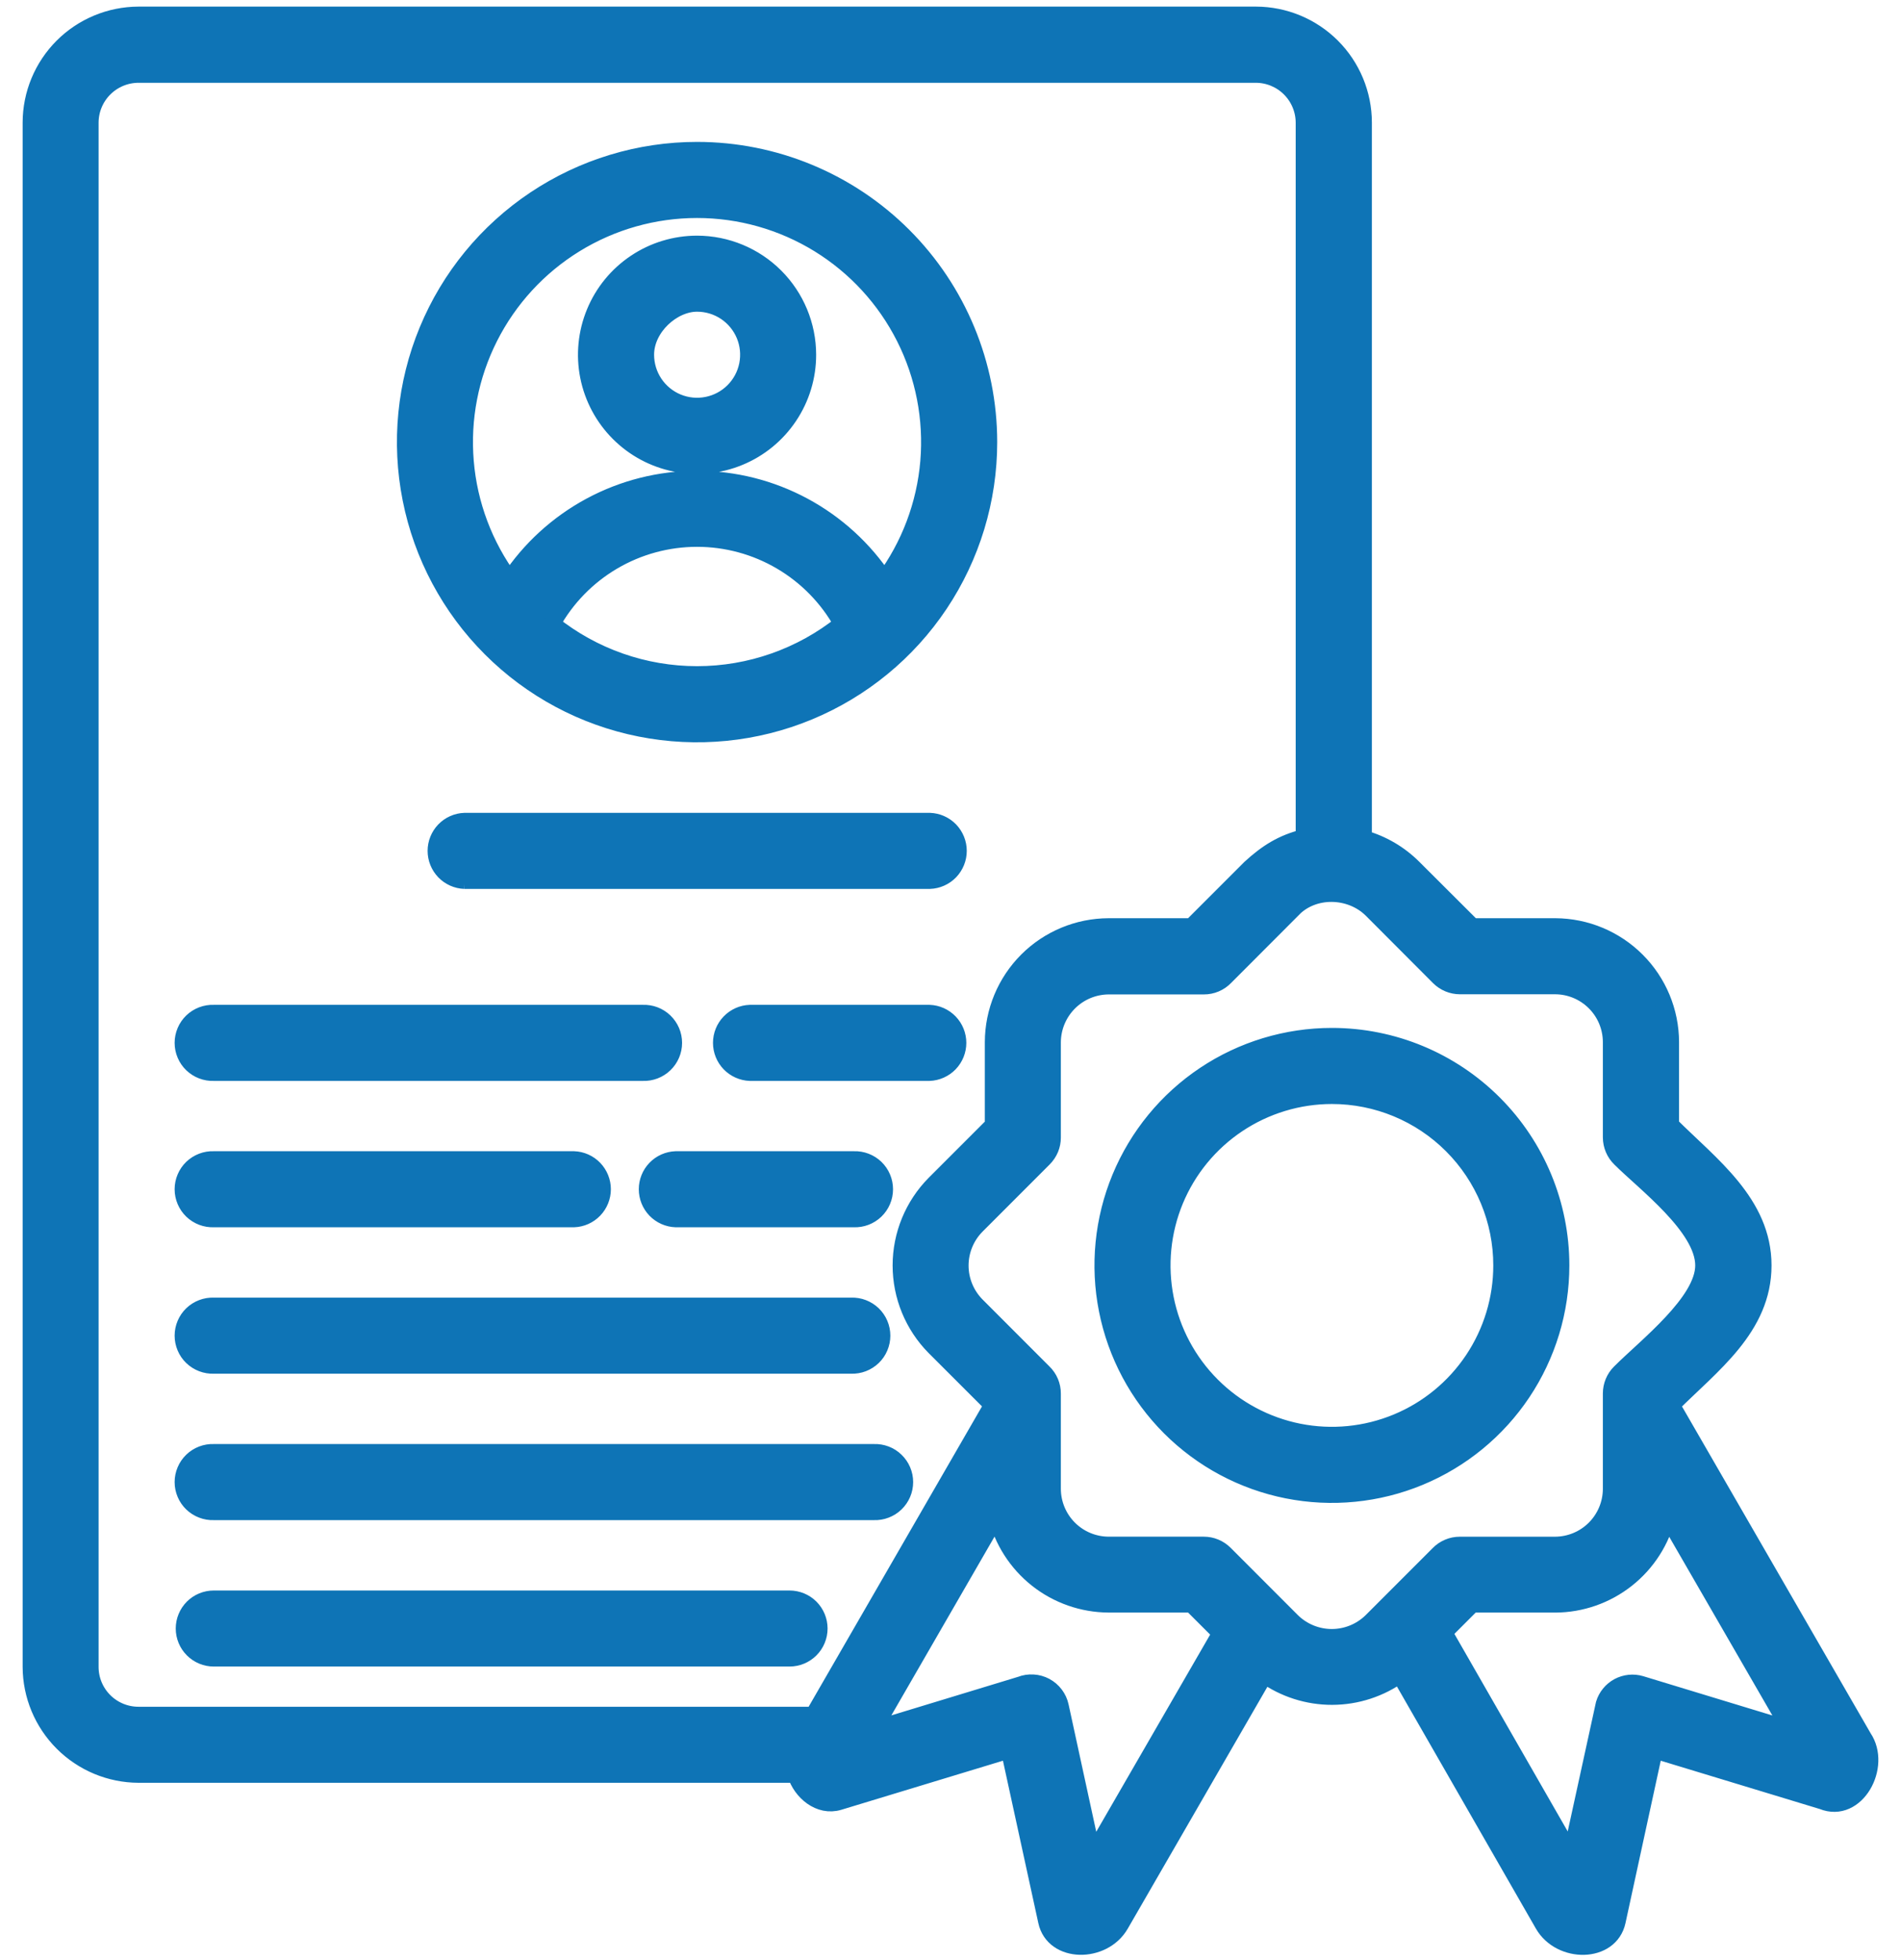 <svg xmlns="http://www.w3.org/2000/svg" width="65" height="67" viewBox="0 0 65 67" fill="none"><mask id="path-1-outside-1_255_297" maskUnits="userSpaceOnUse" x="0.074" y="-0.474" width="65" height="68" fill="black"><rect fill="white" x="0.074" y="-0.474" width="65" height="68"></rect><path fill-rule="evenodd" clip-rule="evenodd" d="M27.218 60.644H4.735C3.765 60.64 2.837 60.253 2.151 59.567C1.465 58.882 1.078 57.953 1.074 56.983V4.19C1.076 3.219 1.462 2.289 2.148 1.602C2.834 0.916 3.764 0.529 4.735 0.526H42.948C43.918 0.529 44.848 0.915 45.534 1.601C46.22 2.287 46.606 3.217 46.608 4.187V28.675C47.259 28.856 47.851 29.203 48.327 29.682L50.339 31.689H53.181C54.222 31.694 55.22 32.11 55.956 32.847C56.693 33.584 57.108 34.582 57.111 35.623V38.466C58.474 39.827 60.273 41.132 60.273 43.258C60.273 45.383 58.508 46.655 57.136 48.029L63.706 59.409C64.356 60.372 63.466 62.022 62.321 61.557L56.561 59.808L55.286 65.678C55.045 66.789 53.361 66.793 52.778 65.782L47.865 57.225C47.192 57.714 46.383 57.978 45.551 57.98C44.72 57.982 43.909 57.722 43.234 57.238L38.299 65.784C37.717 66.793 36.035 66.785 35.796 65.677L34.517 59.808L28.683 61.579C28.026 61.778 27.404 61.248 27.218 60.64V60.644ZM45.542 35.439C43.996 35.439 42.484 35.897 41.198 36.756C39.912 37.615 38.91 38.836 38.318 40.265C37.726 41.693 37.571 43.265 37.873 44.782C38.174 46.299 38.919 47.692 40.012 48.786C41.105 49.879 42.498 50.624 44.015 50.926C45.532 51.228 47.104 51.073 48.533 50.481C49.962 49.889 51.183 48.887 52.042 47.602C52.901 46.316 53.36 44.804 53.36 43.258C53.36 41.184 52.536 39.196 51.07 37.73C49.604 36.263 47.616 35.439 45.542 35.439ZM45.542 37.44C44.392 37.44 43.267 37.781 42.31 38.42C41.353 39.059 40.607 39.967 40.166 41.03C39.726 42.093 39.611 43.263 39.835 44.392C40.059 45.52 40.613 46.557 41.427 47.371C42.24 48.185 43.277 48.739 44.406 48.964C45.534 49.188 46.704 49.073 47.767 48.633C48.83 48.193 49.739 47.447 50.378 46.49C51.018 45.533 51.359 44.408 51.359 43.258C51.359 41.715 50.746 40.235 49.655 39.144C48.565 38.053 47.085 37.44 45.542 37.44ZM41.751 55.827L40.748 54.825H37.908C37.024 54.821 36.166 54.521 35.472 53.973C34.778 53.424 34.288 52.659 34.08 51.8L29.838 59.148L34.901 57.608C35.036 57.555 35.181 57.532 35.325 57.541C35.47 57.549 35.611 57.589 35.739 57.657C35.866 57.726 35.978 57.821 36.065 57.937C36.152 58.052 36.214 58.185 36.244 58.327L37.355 63.441L41.755 55.826L41.751 55.827ZM33.953 48.029L31.964 46.041C31.232 45.3 30.821 44.3 30.821 43.259C30.821 42.218 31.232 41.218 31.964 40.477L33.974 38.467V35.623C33.977 34.581 34.392 33.582 35.129 32.844C35.866 32.107 36.865 31.692 37.908 31.689H40.748L42.759 29.678C43.326 29.159 43.847 28.826 44.603 28.642V4.19C44.601 3.751 44.426 3.33 44.116 3.02C43.806 2.709 43.386 2.533 42.948 2.53H4.735C4.295 2.531 3.873 2.706 3.561 3.017C3.249 3.328 3.073 3.749 3.071 4.19V56.983C3.071 57.202 3.114 57.418 3.198 57.62C3.282 57.821 3.404 58.004 3.559 58.159C3.713 58.313 3.897 58.435 4.099 58.519C4.3 58.602 4.517 58.645 4.735 58.645H27.822L33.951 48.029H33.953ZM57.004 51.801C56.796 52.661 56.306 53.426 55.612 53.974C54.918 54.523 54.06 54.823 53.175 54.826H50.333L49.355 55.804L53.731 63.432L54.863 58.251C54.94 58 55.113 57.789 55.344 57.664C55.576 57.54 55.848 57.512 56.1 57.587L61.242 59.151L56.998 51.802L57.004 51.801ZM44.174 31.094L41.882 33.39C41.789 33.487 41.678 33.563 41.554 33.616C41.431 33.668 41.298 33.695 41.164 33.694H37.908C37.396 33.697 36.905 33.901 36.543 34.264C36.181 34.626 35.976 35.117 35.973 35.629V38.885C35.974 39.016 35.948 39.146 35.898 39.268C35.847 39.389 35.773 39.499 35.681 39.592L33.379 41.895C33.02 42.26 32.818 42.751 32.818 43.263C32.818 43.774 33.02 44.265 33.379 44.63L35.669 46.922C35.766 47.015 35.843 47.127 35.895 47.25C35.947 47.373 35.974 47.506 35.973 47.64V50.896C35.975 51.409 36.179 51.9 36.542 52.263C36.904 52.625 37.395 52.829 37.908 52.831H41.16C41.291 52.831 41.421 52.856 41.543 52.907C41.664 52.957 41.774 53.031 41.867 53.124L44.169 55.428C44.534 55.786 45.025 55.987 45.537 55.987C46.049 55.987 46.54 55.786 46.905 55.428L49.197 53.136C49.29 53.039 49.402 52.963 49.525 52.911C49.648 52.858 49.781 52.832 49.915 52.832H53.171C53.684 52.83 54.175 52.626 54.537 52.264C54.9 51.901 55.104 51.41 55.106 50.898V47.634C55.106 47.503 55.132 47.373 55.182 47.252C55.232 47.131 55.306 47.02 55.399 46.928C56.291 46.034 58.264 44.517 58.264 43.258C58.264 41.94 56.236 40.424 55.41 39.597C55.314 39.504 55.237 39.393 55.185 39.269C55.133 39.146 55.106 39.013 55.106 38.88V35.623C55.105 35.111 54.901 34.619 54.538 34.257C54.175 33.894 53.684 33.69 53.171 33.689H49.919C49.788 33.689 49.658 33.663 49.537 33.613C49.415 33.562 49.305 33.489 49.212 33.396L46.912 31.091C46.182 30.365 44.899 30.325 44.174 31.091V31.094ZM7.309 56.67H26.997C27.262 56.67 27.516 56.565 27.704 56.377C27.891 56.19 27.997 55.935 27.997 55.67C27.997 55.405 27.891 55.151 27.704 54.963C27.516 54.776 27.262 54.671 26.997 54.671H7.309C7.044 54.671 6.79 54.776 6.602 54.963C6.415 55.151 6.309 55.405 6.309 55.67C6.309 55.935 6.415 56.19 6.602 56.377C6.79 56.565 7.044 56.67 7.309 56.67ZM7.309 51.665H29.885C30.019 51.67 30.153 51.648 30.279 51.599C30.405 51.551 30.52 51.479 30.616 51.385C30.713 51.292 30.79 51.18 30.843 51.056C30.896 50.932 30.923 50.799 30.923 50.664C30.923 50.53 30.896 50.397 30.843 50.273C30.79 50.149 30.713 50.037 30.616 49.944C30.52 49.85 30.405 49.777 30.279 49.729C30.153 49.681 30.019 49.659 29.885 49.664H7.309C7.174 49.659 7.04 49.681 6.915 49.729C6.789 49.777 6.674 49.85 6.577 49.944C6.48 50.037 6.403 50.149 6.351 50.273C6.298 50.397 6.271 50.53 6.271 50.664C6.271 50.799 6.298 50.932 6.351 51.056C6.403 51.18 6.48 51.292 6.577 51.385C6.674 51.479 6.789 51.551 6.915 51.599C7.04 51.648 7.174 51.67 7.309 51.665ZM7.309 46.66H29.105C29.239 46.664 29.374 46.642 29.499 46.594C29.625 46.546 29.74 46.473 29.837 46.38C29.934 46.287 30.011 46.175 30.063 46.051C30.116 45.927 30.143 45.794 30.143 45.659C30.143 45.525 30.116 45.391 30.063 45.267C30.011 45.144 29.934 45.032 29.837 44.938C29.74 44.845 29.625 44.772 29.499 44.724C29.374 44.676 29.239 44.654 29.105 44.659H7.309C7.174 44.654 7.04 44.676 6.915 44.724C6.789 44.772 6.674 44.845 6.577 44.938C6.48 45.032 6.403 45.144 6.351 45.267C6.298 45.391 6.271 45.525 6.271 45.659C6.271 45.794 6.298 45.927 6.351 46.051C6.403 46.175 6.48 46.287 6.577 46.38C6.674 46.473 6.789 46.546 6.915 46.594C7.04 46.642 7.174 46.664 7.309 46.66ZM7.309 41.654H19.623C19.881 41.645 20.127 41.535 20.306 41.349C20.486 41.162 20.587 40.913 20.587 40.654C20.587 40.395 20.486 40.146 20.306 39.959C20.127 39.773 19.881 39.663 19.623 39.654H7.309C7.174 39.649 7.04 39.671 6.915 39.719C6.789 39.767 6.674 39.84 6.577 39.933C6.48 40.026 6.403 40.139 6.351 40.262C6.298 40.386 6.271 40.519 6.271 40.654C6.271 40.789 6.298 40.922 6.351 41.046C6.403 41.169 6.48 41.281 6.577 41.375C6.674 41.468 6.789 41.541 6.915 41.589C7.04 41.637 7.174 41.659 7.309 41.654ZM23.106 41.654H29.197C29.332 41.659 29.466 41.637 29.591 41.589C29.717 41.541 29.832 41.468 29.929 41.375C30.026 41.281 30.103 41.169 30.155 41.046C30.208 40.922 30.235 40.789 30.235 40.654C30.235 40.519 30.208 40.386 30.155 40.262C30.103 40.139 30.026 40.026 29.929 39.933C29.832 39.84 29.717 39.767 29.591 39.719C29.466 39.671 29.332 39.649 29.197 39.654H23.106C22.847 39.663 22.602 39.773 22.422 39.959C22.242 40.146 22.142 40.395 22.142 40.654C22.142 40.913 22.242 41.162 22.422 41.349C22.602 41.535 22.847 41.645 23.106 41.654ZM7.309 36.651H21.984C22.118 36.656 22.252 36.633 22.378 36.585C22.504 36.537 22.618 36.464 22.715 36.371C22.812 36.278 22.889 36.166 22.942 36.042C22.995 35.918 23.022 35.785 23.022 35.65C23.022 35.516 22.995 35.382 22.942 35.258C22.889 35.135 22.812 35.023 22.715 34.929C22.618 34.836 22.504 34.763 22.378 34.715C22.252 34.667 22.118 34.645 21.984 34.65H7.309C7.174 34.645 7.04 34.667 6.915 34.715C6.789 34.763 6.674 34.836 6.577 34.929C6.48 35.023 6.403 35.135 6.351 35.258C6.298 35.382 6.271 35.516 6.271 35.65C6.271 35.785 6.298 35.918 6.351 36.042C6.403 36.166 6.48 36.278 6.577 36.371C6.674 36.464 6.789 36.537 6.915 36.585C7.04 36.633 7.174 36.656 7.309 36.651ZM25.643 36.651H31.777C32.036 36.641 32.281 36.531 32.461 36.345C32.64 36.158 32.741 35.909 32.741 35.65C32.741 35.391 32.64 35.142 32.461 34.956C32.281 34.769 32.036 34.659 31.777 34.65H25.643C25.384 34.659 25.139 34.769 24.959 34.956C24.779 35.142 24.679 35.391 24.679 35.65C24.679 35.909 24.779 36.158 24.959 36.345C25.139 36.531 25.384 36.641 25.643 36.651ZM15.88 30.087H31.792C32.051 30.078 32.296 29.968 32.476 29.782C32.655 29.595 32.756 29.346 32.756 29.087C32.756 28.828 32.655 28.579 32.476 28.392C32.296 28.206 32.051 28.096 31.792 28.087H15.885C15.626 28.096 15.381 28.206 15.201 28.392C15.022 28.579 14.921 28.828 14.921 29.087C14.921 29.346 15.022 29.595 15.201 29.782C15.381 29.968 15.626 30.078 15.885 30.087H15.88ZM17.427 19.84C18.126 18.781 19.078 17.912 20.196 17.31C21.314 16.708 22.563 16.394 23.833 16.394C25.103 16.394 26.352 16.708 27.47 17.31C28.588 17.912 29.54 18.781 30.239 19.84C31.114 18.655 31.643 17.25 31.767 15.782C31.89 14.314 31.604 12.84 30.94 11.525C30.276 10.21 29.26 9.105 28.006 8.333C26.751 7.561 25.306 7.152 23.833 7.152C22.36 7.152 20.915 7.561 19.661 8.333C18.406 9.105 17.39 10.21 16.726 11.525C16.062 12.84 15.776 14.314 15.9 15.782C16.023 17.25 16.552 18.655 17.427 19.84ZM28.811 21.327C28.319 20.438 27.598 19.697 26.722 19.181C25.847 18.665 24.85 18.393 23.834 18.393C22.818 18.393 21.82 18.665 20.945 19.181C20.07 19.697 19.349 20.438 18.857 21.327C20.269 22.457 22.024 23.073 23.834 23.073C25.643 23.073 27.398 22.457 28.811 21.327ZM23.834 8.356C23.088 8.356 22.359 8.577 21.739 8.992C21.119 9.406 20.635 9.995 20.35 10.685C20.064 11.374 19.99 12.132 20.135 12.864C20.281 13.596 20.64 14.268 21.168 14.795C21.695 15.323 22.368 15.682 23.099 15.827C23.831 15.973 24.59 15.898 25.279 15.612C25.968 15.326 26.557 14.843 26.971 14.222C27.386 13.602 27.607 12.872 27.606 12.126C27.605 11.127 27.207 10.168 26.5 9.461C25.793 8.754 24.834 8.357 23.834 8.356ZM23.834 10.355C22.985 10.355 22.065 11.189 22.065 12.126C22.065 12.477 22.169 12.819 22.363 13.11C22.558 13.402 22.835 13.629 23.158 13.763C23.482 13.897 23.838 13.932 24.182 13.863C24.525 13.795 24.841 13.626 25.089 13.378C25.336 13.13 25.505 12.815 25.573 12.471C25.641 12.127 25.606 11.771 25.472 11.448C25.337 11.124 25.11 10.848 24.819 10.653C24.527 10.459 24.185 10.355 23.834 10.355ZM23.834 5.151C21.864 5.151 19.938 5.735 18.299 6.83C16.661 7.924 15.384 9.48 14.63 11.301C13.876 13.121 13.679 15.124 14.064 17.057C14.448 18.99 15.397 20.765 16.791 22.158C18.184 23.551 19.959 24.5 21.892 24.884C23.824 25.268 25.827 25.071 27.648 24.317C29.468 23.562 31.024 22.285 32.118 20.647C33.213 19.008 33.797 17.082 33.797 15.112C33.796 12.47 32.747 9.936 30.878 8.068C29.01 6.2 26.476 5.151 23.834 5.151Z"></path></mask><path fill-rule="evenodd" clip-rule="evenodd" d="M27.218 60.644H4.735C3.765 60.64 2.837 60.253 2.151 59.567C1.465 58.882 1.078 57.953 1.074 56.983V4.19C1.076 3.219 1.462 2.289 2.148 1.602C2.834 0.916 3.764 0.529 4.735 0.526H42.948C43.918 0.529 44.848 0.915 45.534 1.601C46.22 2.287 46.606 3.217 46.608 4.187V28.675C47.259 28.856 47.851 29.203 48.327 29.682L50.339 31.689H53.181C54.222 31.694 55.22 32.11 55.956 32.847C56.693 33.584 57.108 34.582 57.111 35.623V38.466C58.474 39.827 60.273 41.132 60.273 43.258C60.273 45.383 58.508 46.655 57.136 48.029L63.706 59.409C64.356 60.372 63.466 62.022 62.321 61.557L56.561 59.808L55.286 65.678C55.045 66.789 53.361 66.793 52.778 65.782L47.865 57.225C47.192 57.714 46.383 57.978 45.551 57.98C44.72 57.982 43.909 57.722 43.234 57.238L38.299 65.784C37.717 66.793 36.035 66.785 35.796 65.677L34.517 59.808L28.683 61.579C28.026 61.778 27.404 61.248 27.218 60.64V60.644ZM45.542 35.439C43.996 35.439 42.484 35.897 41.198 36.756C39.912 37.615 38.91 38.836 38.318 40.265C37.726 41.693 37.571 43.265 37.873 44.782C38.174 46.299 38.919 47.692 40.012 48.786C41.105 49.879 42.498 50.624 44.015 50.926C45.532 51.228 47.104 51.073 48.533 50.481C49.962 49.889 51.183 48.887 52.042 47.602C52.901 46.316 53.36 44.804 53.36 43.258C53.36 41.184 52.536 39.196 51.07 37.73C49.604 36.263 47.616 35.439 45.542 35.439ZM45.542 37.44C44.392 37.44 43.267 37.781 42.31 38.42C41.353 39.059 40.607 39.967 40.166 41.03C39.726 42.093 39.611 43.263 39.835 44.392C40.059 45.52 40.613 46.557 41.427 47.371C42.24 48.185 43.277 48.739 44.406 48.964C45.534 49.188 46.704 49.073 47.767 48.633C48.83 48.193 49.739 47.447 50.378 46.49C51.018 45.533 51.359 44.408 51.359 43.258C51.359 41.715 50.746 40.235 49.655 39.144C48.565 38.053 47.085 37.44 45.542 37.44ZM41.751 55.827L40.748 54.825H37.908C37.024 54.821 36.166 54.521 35.472 53.973C34.778 53.424 34.288 52.659 34.08 51.8L29.838 59.148L34.901 57.608C35.036 57.555 35.181 57.532 35.325 57.541C35.47 57.549 35.611 57.589 35.739 57.657C35.866 57.726 35.978 57.821 36.065 57.937C36.152 58.052 36.214 58.185 36.244 58.327L37.355 63.441L41.755 55.826L41.751 55.827ZM33.953 48.029L31.964 46.041C31.232 45.3 30.821 44.3 30.821 43.259C30.821 42.218 31.232 41.218 31.964 40.477L33.974 38.467V35.623C33.977 34.581 34.392 33.582 35.129 32.844C35.866 32.107 36.865 31.692 37.908 31.689H40.748L42.759 29.678C43.326 29.159 43.847 28.826 44.603 28.642V4.19C44.601 3.751 44.426 3.33 44.116 3.02C43.806 2.709 43.386 2.533 42.948 2.53H4.735C4.295 2.531 3.873 2.706 3.561 3.017C3.249 3.328 3.073 3.749 3.071 4.19V56.983C3.071 57.202 3.114 57.418 3.198 57.62C3.282 57.821 3.404 58.004 3.559 58.159C3.713 58.313 3.897 58.435 4.099 58.519C4.3 58.602 4.517 58.645 4.735 58.645H27.822L33.951 48.029H33.953ZM57.004 51.801C56.796 52.661 56.306 53.426 55.612 53.974C54.918 54.523 54.06 54.823 53.175 54.826H50.333L49.355 55.804L53.731 63.432L54.863 58.251C54.94 58 55.113 57.789 55.344 57.664C55.576 57.54 55.848 57.512 56.1 57.587L61.242 59.151L56.998 51.802L57.004 51.801ZM44.174 31.094L41.882 33.39C41.789 33.487 41.678 33.563 41.554 33.616C41.431 33.668 41.298 33.695 41.164 33.694H37.908C37.396 33.697 36.905 33.901 36.543 34.264C36.181 34.626 35.976 35.117 35.973 35.629V38.885C35.974 39.016 35.948 39.146 35.898 39.268C35.847 39.389 35.773 39.499 35.681 39.592L33.379 41.895C33.02 42.26 32.818 42.751 32.818 43.263C32.818 43.774 33.02 44.265 33.379 44.63L35.669 46.922C35.766 47.015 35.843 47.127 35.895 47.25C35.947 47.373 35.974 47.506 35.973 47.64V50.896C35.975 51.409 36.179 51.9 36.542 52.263C36.904 52.625 37.395 52.829 37.908 52.831H41.16C41.291 52.831 41.421 52.856 41.543 52.907C41.664 52.957 41.774 53.031 41.867 53.124L44.169 55.428C44.534 55.786 45.025 55.987 45.537 55.987C46.049 55.987 46.54 55.786 46.905 55.428L49.197 53.136C49.29 53.039 49.402 52.963 49.525 52.911C49.648 52.858 49.781 52.832 49.915 52.832H53.171C53.684 52.83 54.175 52.626 54.537 52.264C54.9 51.901 55.104 51.41 55.106 50.898V47.634C55.106 47.503 55.132 47.373 55.182 47.252C55.232 47.131 55.306 47.02 55.399 46.928C56.291 46.034 58.264 44.517 58.264 43.258C58.264 41.94 56.236 40.424 55.41 39.597C55.314 39.504 55.237 39.393 55.185 39.269C55.133 39.146 55.106 39.013 55.106 38.88V35.623C55.105 35.111 54.901 34.619 54.538 34.257C54.175 33.894 53.684 33.69 53.171 33.689H49.919C49.788 33.689 49.658 33.663 49.537 33.613C49.415 33.562 49.305 33.489 49.212 33.396L46.912 31.091C46.182 30.365 44.899 30.325 44.174 31.091V31.094ZM7.309 56.67H26.997C27.262 56.67 27.516 56.565 27.704 56.377C27.891 56.19 27.997 55.935 27.997 55.67C27.997 55.405 27.891 55.151 27.704 54.963C27.516 54.776 27.262 54.671 26.997 54.671H7.309C7.044 54.671 6.79 54.776 6.602 54.963C6.415 55.151 6.309 55.405 6.309 55.67C6.309 55.935 6.415 56.19 6.602 56.377C6.79 56.565 7.044 56.67 7.309 56.67ZM7.309 51.665H29.885C30.019 51.67 30.153 51.648 30.279 51.599C30.405 51.551 30.52 51.479 30.616 51.385C30.713 51.292 30.79 51.18 30.843 51.056C30.896 50.932 30.923 50.799 30.923 50.664C30.923 50.53 30.896 50.397 30.843 50.273C30.79 50.149 30.713 50.037 30.616 49.944C30.52 49.85 30.405 49.777 30.279 49.729C30.153 49.681 30.019 49.659 29.885 49.664H7.309C7.174 49.659 7.04 49.681 6.915 49.729C6.789 49.777 6.674 49.85 6.577 49.944C6.48 50.037 6.403 50.149 6.351 50.273C6.298 50.397 6.271 50.53 6.271 50.664C6.271 50.799 6.298 50.932 6.351 51.056C6.403 51.18 6.48 51.292 6.577 51.385C6.674 51.479 6.789 51.551 6.915 51.599C7.04 51.648 7.174 51.67 7.309 51.665ZM7.309 46.66H29.105C29.239 46.664 29.374 46.642 29.499 46.594C29.625 46.546 29.74 46.473 29.837 46.38C29.934 46.287 30.011 46.175 30.063 46.051C30.116 45.927 30.143 45.794 30.143 45.659C30.143 45.525 30.116 45.391 30.063 45.267C30.011 45.144 29.934 45.032 29.837 44.938C29.74 44.845 29.625 44.772 29.499 44.724C29.374 44.676 29.239 44.654 29.105 44.659H7.309C7.174 44.654 7.04 44.676 6.915 44.724C6.789 44.772 6.674 44.845 6.577 44.938C6.48 45.032 6.403 45.144 6.351 45.267C6.298 45.391 6.271 45.525 6.271 45.659C6.271 45.794 6.298 45.927 6.351 46.051C6.403 46.175 6.48 46.287 6.577 46.38C6.674 46.473 6.789 46.546 6.915 46.594C7.04 46.642 7.174 46.664 7.309 46.66ZM7.309 41.654H19.623C19.881 41.645 20.127 41.535 20.306 41.349C20.486 41.162 20.587 40.913 20.587 40.654C20.587 40.395 20.486 40.146 20.306 39.959C20.127 39.773 19.881 39.663 19.623 39.654H7.309C7.174 39.649 7.04 39.671 6.915 39.719C6.789 39.767 6.674 39.84 6.577 39.933C6.48 40.026 6.403 40.139 6.351 40.262C6.298 40.386 6.271 40.519 6.271 40.654C6.271 40.789 6.298 40.922 6.351 41.046C6.403 41.169 6.48 41.281 6.577 41.375C6.674 41.468 6.789 41.541 6.915 41.589C7.04 41.637 7.174 41.659 7.309 41.654ZM23.106 41.654H29.197C29.332 41.659 29.466 41.637 29.591 41.589C29.717 41.541 29.832 41.468 29.929 41.375C30.026 41.281 30.103 41.169 30.155 41.046C30.208 40.922 30.235 40.789 30.235 40.654C30.235 40.519 30.208 40.386 30.155 40.262C30.103 40.139 30.026 40.026 29.929 39.933C29.832 39.84 29.717 39.767 29.591 39.719C29.466 39.671 29.332 39.649 29.197 39.654H23.106C22.847 39.663 22.602 39.773 22.422 39.959C22.242 40.146 22.142 40.395 22.142 40.654C22.142 40.913 22.242 41.162 22.422 41.349C22.602 41.535 22.847 41.645 23.106 41.654ZM7.309 36.651H21.984C22.118 36.656 22.252 36.633 22.378 36.585C22.504 36.537 22.618 36.464 22.715 36.371C22.812 36.278 22.889 36.166 22.942 36.042C22.995 35.918 23.022 35.785 23.022 35.65C23.022 35.516 22.995 35.382 22.942 35.258C22.889 35.135 22.812 35.023 22.715 34.929C22.618 34.836 22.504 34.763 22.378 34.715C22.252 34.667 22.118 34.645 21.984 34.65H7.309C7.174 34.645 7.04 34.667 6.915 34.715C6.789 34.763 6.674 34.836 6.577 34.929C6.48 35.023 6.403 35.135 6.351 35.258C6.298 35.382 6.271 35.516 6.271 35.65C6.271 35.785 6.298 35.918 6.351 36.042C6.403 36.166 6.48 36.278 6.577 36.371C6.674 36.464 6.789 36.537 6.915 36.585C7.04 36.633 7.174 36.656 7.309 36.651ZM25.643 36.651H31.777C32.036 36.641 32.281 36.531 32.461 36.345C32.64 36.158 32.741 35.909 32.741 35.65C32.741 35.391 32.64 35.142 32.461 34.956C32.281 34.769 32.036 34.659 31.777 34.65H25.643C25.384 34.659 25.139 34.769 24.959 34.956C24.779 35.142 24.679 35.391 24.679 35.65C24.679 35.909 24.779 36.158 24.959 36.345C25.139 36.531 25.384 36.641 25.643 36.651ZM15.88 30.087H31.792C32.051 30.078 32.296 29.968 32.476 29.782C32.655 29.595 32.756 29.346 32.756 29.087C32.756 28.828 32.655 28.579 32.476 28.392C32.296 28.206 32.051 28.096 31.792 28.087H15.885C15.626 28.096 15.381 28.206 15.201 28.392C15.022 28.579 14.921 28.828 14.921 29.087C14.921 29.346 15.022 29.595 15.201 29.782C15.381 29.968 15.626 30.078 15.885 30.087H15.88ZM17.427 19.84C18.126 18.781 19.078 17.912 20.196 17.31C21.314 16.708 22.563 16.394 23.833 16.394C25.103 16.394 26.352 16.708 27.47 17.31C28.588 17.912 29.54 18.781 30.239 19.84C31.114 18.655 31.643 17.25 31.767 15.782C31.89 14.314 31.604 12.84 30.94 11.525C30.276 10.21 29.26 9.105 28.006 8.333C26.751 7.561 25.306 7.152 23.833 7.152C22.36 7.152 20.915 7.561 19.661 8.333C18.406 9.105 17.39 10.21 16.726 11.525C16.062 12.84 15.776 14.314 15.9 15.782C16.023 17.25 16.552 18.655 17.427 19.84ZM28.811 21.327C28.319 20.438 27.598 19.697 26.722 19.181C25.847 18.665 24.85 18.393 23.834 18.393C22.818 18.393 21.82 18.665 20.945 19.181C20.07 19.697 19.349 20.438 18.857 21.327C20.269 22.457 22.024 23.073 23.834 23.073C25.643 23.073 27.398 22.457 28.811 21.327ZM23.834 8.356C23.088 8.356 22.359 8.577 21.739 8.992C21.119 9.406 20.635 9.995 20.35 10.685C20.064 11.374 19.99 12.132 20.135 12.864C20.281 13.596 20.64 14.268 21.168 14.795C21.695 15.323 22.368 15.682 23.099 15.827C23.831 15.973 24.59 15.898 25.279 15.612C25.968 15.326 26.557 14.843 26.971 14.222C27.386 13.602 27.607 12.872 27.606 12.126C27.605 11.127 27.207 10.168 26.5 9.461C25.793 8.754 24.834 8.357 23.834 8.356ZM23.834 10.355C22.985 10.355 22.065 11.189 22.065 12.126C22.065 12.477 22.169 12.819 22.363 13.11C22.558 13.402 22.835 13.629 23.158 13.763C23.482 13.897 23.838 13.932 24.182 13.863C24.525 13.795 24.841 13.626 25.089 13.378C25.336 13.13 25.505 12.815 25.573 12.471C25.641 12.127 25.606 11.771 25.472 11.448C25.337 11.124 25.11 10.848 24.819 10.653C24.527 10.459 24.185 10.355 23.834 10.355ZM23.834 5.151C21.864 5.151 19.938 5.735 18.299 6.83C16.661 7.924 15.384 9.48 14.63 11.301C13.876 13.121 13.679 15.124 14.064 17.057C14.448 18.99 15.397 20.765 16.791 22.158C18.184 23.551 19.959 24.5 21.892 24.884C23.824 25.268 25.827 25.071 27.648 24.317C29.468 23.562 31.024 22.285 32.118 20.647C33.213 19.008 33.797 17.082 33.797 15.112C33.796 12.47 32.747 9.936 30.878 8.068C29.01 6.2 26.476 5.151 23.834 5.151Z" fill="#0E74B6"></path><path fill-rule="evenodd" clip-rule="evenodd" d="M27.218 60.644H4.735C3.765 60.64 2.837 60.253 2.151 59.567C1.465 58.882 1.078 57.953 1.074 56.983V4.19C1.076 3.219 1.462 2.289 2.148 1.602C2.834 0.916 3.764 0.529 4.735 0.526H42.948C43.918 0.529 44.848 0.915 45.534 1.601C46.22 2.287 46.606 3.217 46.608 4.187V28.675C47.259 28.856 47.851 29.203 48.327 29.682L50.339 31.689H53.181C54.222 31.694 55.22 32.11 55.956 32.847C56.693 33.584 57.108 34.582 57.111 35.623V38.466C58.474 39.827 60.273 41.132 60.273 43.258C60.273 45.383 58.508 46.655 57.136 48.029L63.706 59.409C64.356 60.372 63.466 62.022 62.321 61.557L56.561 59.808L55.286 65.678C55.045 66.789 53.361 66.793 52.778 65.782L47.865 57.225C47.192 57.714 46.383 57.978 45.551 57.98C44.72 57.982 43.909 57.722 43.234 57.238L38.299 65.784C37.717 66.793 36.035 66.785 35.796 65.677L34.517 59.808L28.683 61.579C28.026 61.778 27.404 61.248 27.218 60.64V60.644ZM45.542 35.439C43.996 35.439 42.484 35.897 41.198 36.756C39.912 37.615 38.91 38.836 38.318 40.265C37.726 41.693 37.571 43.265 37.873 44.782C38.174 46.299 38.919 47.692 40.012 48.786C41.105 49.879 42.498 50.624 44.015 50.926C45.532 51.228 47.104 51.073 48.533 50.481C49.962 49.889 51.183 48.887 52.042 47.602C52.901 46.316 53.36 44.804 53.36 43.258C53.36 41.184 52.536 39.196 51.07 37.73C49.604 36.263 47.616 35.439 45.542 35.439ZM45.542 37.44C44.392 37.44 43.267 37.781 42.31 38.42C41.353 39.059 40.607 39.967 40.166 41.03C39.726 42.093 39.611 43.263 39.835 44.392C40.059 45.52 40.613 46.557 41.427 47.371C42.24 48.185 43.277 48.739 44.406 48.964C45.534 49.188 46.704 49.073 47.767 48.633C48.83 48.193 49.739 47.447 50.378 46.49C51.018 45.533 51.359 44.408 51.359 43.258C51.359 41.715 50.746 40.235 49.655 39.144C48.565 38.053 47.085 37.44 45.542 37.44ZM41.751 55.827L40.748 54.825H37.908C37.024 54.821 36.166 54.521 35.472 53.973C34.778 53.424 34.288 52.659 34.08 51.8L29.838 59.148L34.901 57.608C35.036 57.555 35.181 57.532 35.325 57.541C35.47 57.549 35.611 57.589 35.739 57.657C35.866 57.726 35.978 57.821 36.065 57.937C36.152 58.052 36.214 58.185 36.244 58.327L37.355 63.441L41.755 55.826L41.751 55.827ZM33.953 48.029L31.964 46.041C31.232 45.3 30.821 44.3 30.821 43.259C30.821 42.218 31.232 41.218 31.964 40.477L33.974 38.467V35.623C33.977 34.581 34.392 33.582 35.129 32.844C35.866 32.107 36.865 31.692 37.908 31.689H40.748L42.759 29.678C43.326 29.159 43.847 28.826 44.603 28.642V4.19C44.601 3.751 44.426 3.33 44.116 3.02C43.806 2.709 43.386 2.533 42.948 2.53H4.735C4.295 2.531 3.873 2.706 3.561 3.017C3.249 3.328 3.073 3.749 3.071 4.19V56.983C3.071 57.202 3.114 57.418 3.198 57.62C3.282 57.821 3.404 58.004 3.559 58.159C3.713 58.313 3.897 58.435 4.099 58.519C4.3 58.602 4.517 58.645 4.735 58.645H27.822L33.951 48.029H33.953ZM57.004 51.801C56.796 52.661 56.306 53.426 55.612 53.974C54.918 54.523 54.06 54.823 53.175 54.826H50.333L49.355 55.804L53.731 63.432L54.863 58.251C54.94 58 55.113 57.789 55.344 57.664C55.576 57.54 55.848 57.512 56.1 57.587L61.242 59.151L56.998 51.802L57.004 51.801ZM44.174 31.094L41.882 33.39C41.789 33.487 41.678 33.563 41.554 33.616C41.431 33.668 41.298 33.695 41.164 33.694H37.908C37.396 33.697 36.905 33.901 36.543 34.264C36.181 34.626 35.976 35.117 35.973 35.629V38.885C35.974 39.016 35.948 39.146 35.898 39.268C35.847 39.389 35.773 39.499 35.681 39.592L33.379 41.895C33.02 42.26 32.818 42.751 32.818 43.263C32.818 43.774 33.02 44.265 33.379 44.63L35.669 46.922C35.766 47.015 35.843 47.127 35.895 47.25C35.947 47.373 35.974 47.506 35.973 47.64V50.896C35.975 51.409 36.179 51.9 36.542 52.263C36.904 52.625 37.395 52.829 37.908 52.831H41.16C41.291 52.831 41.421 52.856 41.543 52.907C41.664 52.957 41.774 53.031 41.867 53.124L44.169 55.428C44.534 55.786 45.025 55.987 45.537 55.987C46.049 55.987 46.54 55.786 46.905 55.428L49.197 53.136C49.29 53.039 49.402 52.963 49.525 52.911C49.648 52.858 49.781 52.832 49.915 52.832H53.171C53.684 52.83 54.175 52.626 54.537 52.264C54.9 51.901 55.104 51.41 55.106 50.898V47.634C55.106 47.503 55.132 47.373 55.182 47.252C55.232 47.131 55.306 47.02 55.399 46.928C56.291 46.034 58.264 44.517 58.264 43.258C58.264 41.94 56.236 40.424 55.41 39.597C55.314 39.504 55.237 39.393 55.185 39.269C55.133 39.146 55.106 39.013 55.106 38.88V35.623C55.105 35.111 54.901 34.619 54.538 34.257C54.175 33.894 53.684 33.69 53.171 33.689H49.919C49.788 33.689 49.658 33.663 49.537 33.613C49.415 33.562 49.305 33.489 49.212 33.396L46.912 31.091C46.182 30.365 44.899 30.325 44.174 31.091V31.094ZM7.309 56.67H26.997C27.262 56.67 27.516 56.565 27.704 56.377C27.891 56.19 27.997 55.935 27.997 55.67C27.997 55.405 27.891 55.151 27.704 54.963C27.516 54.776 27.262 54.671 26.997 54.671H7.309C7.044 54.671 6.79 54.776 6.602 54.963C6.415 55.151 6.309 55.405 6.309 55.67C6.309 55.935 6.415 56.19 6.602 56.377C6.79 56.565 7.044 56.67 7.309 56.67ZM7.309 51.665H29.885C30.019 51.67 30.153 51.648 30.279 51.599C30.405 51.551 30.52 51.479 30.616 51.385C30.713 51.292 30.79 51.18 30.843 51.056C30.896 50.932 30.923 50.799 30.923 50.664C30.923 50.53 30.896 50.397 30.843 50.273C30.79 50.149 30.713 50.037 30.616 49.944C30.52 49.85 30.405 49.777 30.279 49.729C30.153 49.681 30.019 49.659 29.885 49.664H7.309C7.174 49.659 7.04 49.681 6.915 49.729C6.789 49.777 6.674 49.85 6.577 49.944C6.48 50.037 6.403 50.149 6.351 50.273C6.298 50.397 6.271 50.53 6.271 50.664C6.271 50.799 6.298 50.932 6.351 51.056C6.403 51.18 6.48 51.292 6.577 51.385C6.674 51.479 6.789 51.551 6.915 51.599C7.04 51.648 7.174 51.67 7.309 51.665ZM7.309 46.66H29.105C29.239 46.664 29.374 46.642 29.499 46.594C29.625 46.546 29.74 46.473 29.837 46.38C29.934 46.287 30.011 46.175 30.063 46.051C30.116 45.927 30.143 45.794 30.143 45.659C30.143 45.525 30.116 45.391 30.063 45.267C30.011 45.144 29.934 45.032 29.837 44.938C29.74 44.845 29.625 44.772 29.499 44.724C29.374 44.676 29.239 44.654 29.105 44.659H7.309C7.174 44.654 7.04 44.676 6.915 44.724C6.789 44.772 6.674 44.845 6.577 44.938C6.48 45.032 6.403 45.144 6.351 45.267C6.298 45.391 6.271 45.525 6.271 45.659C6.271 45.794 6.298 45.927 6.351 46.051C6.403 46.175 6.48 46.287 6.577 46.38C6.674 46.473 6.789 46.546 6.915 46.594C7.04 46.642 7.174 46.664 7.309 46.66ZM7.309 41.654H19.623C19.881 41.645 20.127 41.535 20.306 41.349C20.486 41.162 20.587 40.913 20.587 40.654C20.587 40.395 20.486 40.146 20.306 39.959C20.127 39.773 19.881 39.663 19.623 39.654H7.309C7.174 39.649 7.04 39.671 6.915 39.719C6.789 39.767 6.674 39.84 6.577 39.933C6.48 40.026 6.403 40.139 6.351 40.262C6.298 40.386 6.271 40.519 6.271 40.654C6.271 40.789 6.298 40.922 6.351 41.046C6.403 41.169 6.48 41.281 6.577 41.375C6.674 41.468 6.789 41.541 6.915 41.589C7.04 41.637 7.174 41.659 7.309 41.654ZM23.106 41.654H29.197C29.332 41.659 29.466 41.637 29.591 41.589C29.717 41.541 29.832 41.468 29.929 41.375C30.026 41.281 30.103 41.169 30.155 41.046C30.208 40.922 30.235 40.789 30.235 40.654C30.235 40.519 30.208 40.386 30.155 40.262C30.103 40.139 30.026 40.026 29.929 39.933C29.832 39.84 29.717 39.767 29.591 39.719C29.466 39.671 29.332 39.649 29.197 39.654H23.106C22.847 39.663 22.602 39.773 22.422 39.959C22.242 40.146 22.142 40.395 22.142 40.654C22.142 40.913 22.242 41.162 22.422 41.349C22.602 41.535 22.847 41.645 23.106 41.654ZM7.309 36.651H21.984C22.118 36.656 22.252 36.633 22.378 36.585C22.504 36.537 22.618 36.464 22.715 36.371C22.812 36.278 22.889 36.166 22.942 36.042C22.995 35.918 23.022 35.785 23.022 35.65C23.022 35.516 22.995 35.382 22.942 35.258C22.889 35.135 22.812 35.023 22.715 34.929C22.618 34.836 22.504 34.763 22.378 34.715C22.252 34.667 22.118 34.645 21.984 34.65H7.309C7.174 34.645 7.04 34.667 6.915 34.715C6.789 34.763 6.674 34.836 6.577 34.929C6.48 35.023 6.403 35.135 6.351 35.258C6.298 35.382 6.271 35.516 6.271 35.65C6.271 35.785 6.298 35.918 6.351 36.042C6.403 36.166 6.48 36.278 6.577 36.371C6.674 36.464 6.789 36.537 6.915 36.585C7.04 36.633 7.174 36.656 7.309 36.651ZM25.643 36.651H31.777C32.036 36.641 32.281 36.531 32.461 36.345C32.64 36.158 32.741 35.909 32.741 35.65C32.741 35.391 32.64 35.142 32.461 34.956C32.281 34.769 32.036 34.659 31.777 34.65H25.643C25.384 34.659 25.139 34.769 24.959 34.956C24.779 35.142 24.679 35.391 24.679 35.65C24.679 35.909 24.779 36.158 24.959 36.345C25.139 36.531 25.384 36.641 25.643 36.651ZM15.88 30.087H31.792C32.051 30.078 32.296 29.968 32.476 29.782C32.655 29.595 32.756 29.346 32.756 29.087C32.756 28.828 32.655 28.579 32.476 28.392C32.296 28.206 32.051 28.096 31.792 28.087H15.885C15.626 28.096 15.381 28.206 15.201 28.392C15.022 28.579 14.921 28.828 14.921 29.087C14.921 29.346 15.022 29.595 15.201 29.782C15.381 29.968 15.626 30.078 15.885 30.087H15.88ZM17.427 19.84C18.126 18.781 19.078 17.912 20.196 17.31C21.314 16.708 22.563 16.394 23.833 16.394C25.103 16.394 26.352 16.708 27.47 17.31C28.588 17.912 29.54 18.781 30.239 19.84C31.114 18.655 31.643 17.25 31.767 15.782C31.89 14.314 31.604 12.84 30.94 11.525C30.276 10.21 29.26 9.105 28.006 8.333C26.751 7.561 25.306 7.152 23.833 7.152C22.36 7.152 20.915 7.561 19.661 8.333C18.406 9.105 17.39 10.21 16.726 11.525C16.062 12.84 15.776 14.314 15.9 15.782C16.023 17.25 16.552 18.655 17.427 19.84ZM28.811 21.327C28.319 20.438 27.598 19.697 26.722 19.181C25.847 18.665 24.85 18.393 23.834 18.393C22.818 18.393 21.82 18.665 20.945 19.181C20.07 19.697 19.349 20.438 18.857 21.327C20.269 22.457 22.024 23.073 23.834 23.073C25.643 23.073 27.398 22.457 28.811 21.327ZM23.834 8.356C23.088 8.356 22.359 8.577 21.739 8.992C21.119 9.406 20.635 9.995 20.35 10.685C20.064 11.374 19.99 12.132 20.135 12.864C20.281 13.596 20.64 14.268 21.168 14.795C21.695 15.323 22.368 15.682 23.099 15.827C23.831 15.973 24.59 15.898 25.279 15.612C25.968 15.326 26.557 14.843 26.971 14.222C27.386 13.602 27.607 12.872 27.606 12.126C27.605 11.127 27.207 10.168 26.5 9.461C25.793 8.754 24.834 8.357 23.834 8.356ZM23.834 10.355C22.985 10.355 22.065 11.189 22.065 12.126C22.065 12.477 22.169 12.819 22.363 13.11C22.558 13.402 22.835 13.629 23.158 13.763C23.482 13.897 23.838 13.932 24.182 13.863C24.525 13.795 24.841 13.626 25.089 13.378C25.336 13.13 25.505 12.815 25.573 12.471C25.641 12.127 25.606 11.771 25.472 11.448C25.337 11.124 25.11 10.848 24.819 10.653C24.527 10.459 24.185 10.355 23.834 10.355ZM23.834 5.151C21.864 5.151 19.938 5.735 18.299 6.83C16.661 7.924 15.384 9.48 14.63 11.301C13.876 13.121 13.679 15.124 14.064 17.057C14.448 18.99 15.397 20.765 16.791 22.158C18.184 23.551 19.959 24.5 21.892 24.884C23.824 25.268 25.827 25.071 27.648 24.317C29.468 23.562 31.024 22.285 32.118 20.647C33.213 19.008 33.797 17.082 33.797 15.112C33.796 12.47 32.747 9.936 30.878 8.068C29.01 6.2 26.476 5.151 23.834 5.151Z" stroke="#0E74B6" stroke-width="0.6" mask="url(#path-1-outside-1_255_297)"></path></svg>